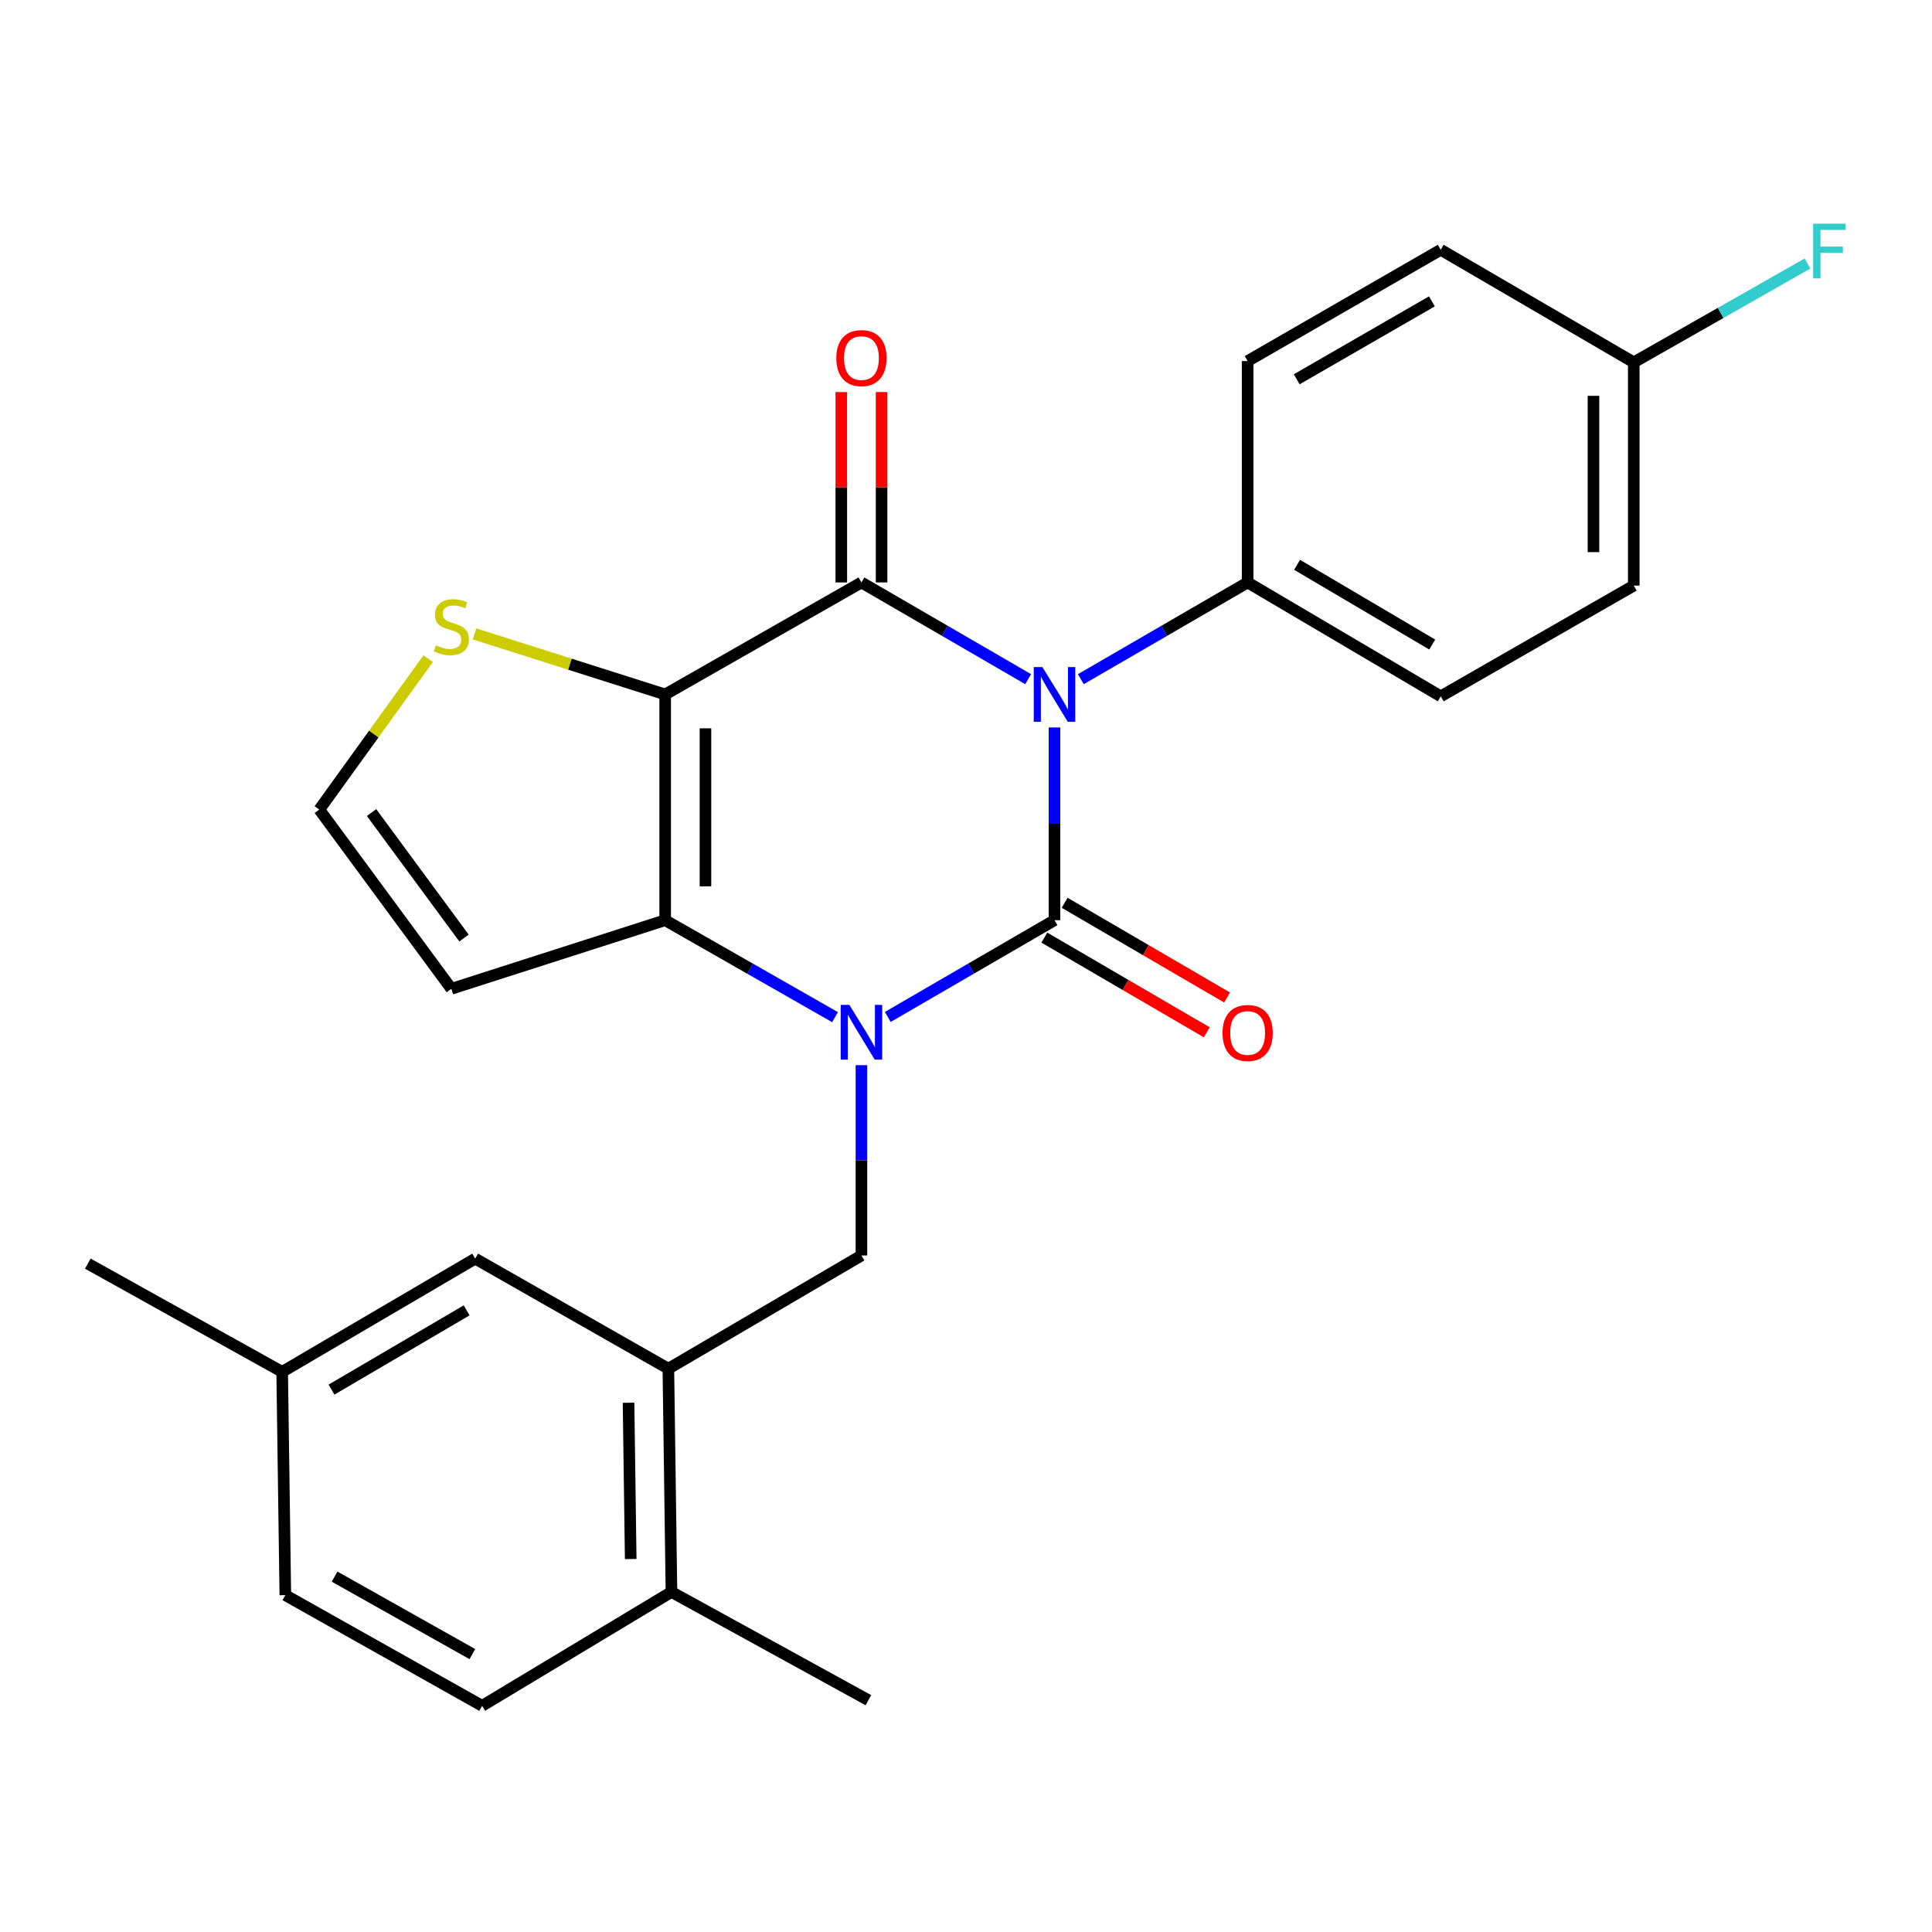 <?xml version='1.0' encoding='iso-8859-1'?>
<svg version='1.1' baseProfile='full'
              xmlns='http://www.w3.org/2000/svg'
                      xmlns:rdkit='http://www.rdkit.org/xml'
                      xmlns:xlink='http://www.w3.org/1999/xlink'
                  xml:space='preserve'
width='1000px' height='1000px' viewBox='0 0 1000 1000'>
<!-- END OF HEADER -->
<rect style='opacity:1.0;fill:#FFFFFF;stroke:none' width='1000' height='1000' x='0' y='0'> </rect>
<path class='bond-0' d='M 545.805,376.527 L 545.805,426.412' style='fill:none;fill-rule:evenodd;stroke:#0000FF;stroke-width:6px;stroke-linecap:butt;stroke-linejoin:miter;stroke-opacity:1' />
<path class='bond-0' d='M 545.805,426.412 L 545.805,476.296' style='fill:none;fill-rule:evenodd;stroke:#000000;stroke-width:6px;stroke-linecap:butt;stroke-linejoin:miter;stroke-opacity:1' />
<path class='bond-2' d='M 532.177,351.539 L 489.029,326.506' style='fill:none;fill-rule:evenodd;stroke:#0000FF;stroke-width:6px;stroke-linecap:butt;stroke-linejoin:miter;stroke-opacity:1' />
<path class='bond-2' d='M 489.029,326.506 L 445.881,301.473' style='fill:none;fill-rule:evenodd;stroke:#000000;stroke-width:6px;stroke-linecap:butt;stroke-linejoin:miter;stroke-opacity:1' />
<path class='bond-8' d='M 559.434,351.543 L 602.605,326.508' style='fill:none;fill-rule:evenodd;stroke:#0000FF;stroke-width:6px;stroke-linecap:butt;stroke-linejoin:miter;stroke-opacity:1' />
<path class='bond-8' d='M 602.605,326.508 L 645.775,301.473' style='fill:none;fill-rule:evenodd;stroke:#000000;stroke-width:6px;stroke-linecap:butt;stroke-linejoin:miter;stroke-opacity:1' />
<path class='bond-1' d='M 545.805,476.296 L 502.657,501.335' style='fill:none;fill-rule:evenodd;stroke:#000000;stroke-width:6px;stroke-linecap:butt;stroke-linejoin:miter;stroke-opacity:1' />
<path class='bond-1' d='M 502.657,501.335 L 459.509,526.373' style='fill:none;fill-rule:evenodd;stroke:#0000FF;stroke-width:6px;stroke-linecap:butt;stroke-linejoin:miter;stroke-opacity:1' />
<path class='bond-10' d='M 540.553,485.304 L 582.592,509.814' style='fill:none;fill-rule:evenodd;stroke:#000000;stroke-width:6px;stroke-linecap:butt;stroke-linejoin:miter;stroke-opacity:1' />
<path class='bond-10' d='M 582.592,509.814 L 624.63,534.324' style='fill:none;fill-rule:evenodd;stroke:#FF0000;stroke-width:6px;stroke-linecap:butt;stroke-linejoin:miter;stroke-opacity:1' />
<path class='bond-10' d='M 551.057,467.289 L 593.095,491.799' style='fill:none;fill-rule:evenodd;stroke:#000000;stroke-width:6px;stroke-linecap:butt;stroke-linejoin:miter;stroke-opacity:1' />
<path class='bond-10' d='M 593.095,491.799 L 635.134,516.309' style='fill:none;fill-rule:evenodd;stroke:#FF0000;stroke-width:6px;stroke-linecap:butt;stroke-linejoin:miter;stroke-opacity:1' />
<path class='bond-5' d='M 445.881,551.33 L 445.881,600.582' style='fill:none;fill-rule:evenodd;stroke:#0000FF;stroke-width:6px;stroke-linecap:butt;stroke-linejoin:miter;stroke-opacity:1' />
<path class='bond-5' d='M 445.881,600.582 L 445.881,649.834' style='fill:none;fill-rule:evenodd;stroke:#000000;stroke-width:6px;stroke-linecap:butt;stroke-linejoin:miter;stroke-opacity:1' />
<path class='bond-27' d='M 432.216,526.482 L 388.252,501.389' style='fill:none;fill-rule:evenodd;stroke:#0000FF;stroke-width:6px;stroke-linecap:butt;stroke-linejoin:miter;stroke-opacity:1' />
<path class='bond-27' d='M 388.252,501.389 L 344.288,476.296' style='fill:none;fill-rule:evenodd;stroke:#000000;stroke-width:6px;stroke-linecap:butt;stroke-linejoin:miter;stroke-opacity:1' />
<path class='bond-3' d='M 445.881,301.473 L 344.288,359.446' style='fill:none;fill-rule:evenodd;stroke:#000000;stroke-width:6px;stroke-linecap:butt;stroke-linejoin:miter;stroke-opacity:1' />
<path class='bond-12' d='M 456.308,301.473 L 456.308,252.199' style='fill:none;fill-rule:evenodd;stroke:#000000;stroke-width:6px;stroke-linecap:butt;stroke-linejoin:miter;stroke-opacity:1' />
<path class='bond-12' d='M 456.308,252.199 L 456.308,202.925' style='fill:none;fill-rule:evenodd;stroke:#FF0000;stroke-width:6px;stroke-linecap:butt;stroke-linejoin:miter;stroke-opacity:1' />
<path class='bond-12' d='M 435.454,301.473 L 435.454,252.199' style='fill:none;fill-rule:evenodd;stroke:#000000;stroke-width:6px;stroke-linecap:butt;stroke-linejoin:miter;stroke-opacity:1' />
<path class='bond-12' d='M 435.454,252.199 L 435.454,202.925' style='fill:none;fill-rule:evenodd;stroke:#FF0000;stroke-width:6px;stroke-linecap:butt;stroke-linejoin:miter;stroke-opacity:1' />
<path class='bond-4' d='M 344.288,359.446 L 344.288,476.296' style='fill:none;fill-rule:evenodd;stroke:#000000;stroke-width:6px;stroke-linecap:butt;stroke-linejoin:miter;stroke-opacity:1' />
<path class='bond-4' d='M 365.142,376.974 L 365.142,458.769' style='fill:none;fill-rule:evenodd;stroke:#000000;stroke-width:6px;stroke-linecap:butt;stroke-linejoin:miter;stroke-opacity:1' />
<path class='bond-6' d='M 344.288,359.446 L 294.948,343.774' style='fill:none;fill-rule:evenodd;stroke:#000000;stroke-width:6px;stroke-linecap:butt;stroke-linejoin:miter;stroke-opacity:1' />
<path class='bond-6' d='M 294.948,343.774 L 245.607,328.102' style='fill:none;fill-rule:evenodd;stroke:#CCCC00;stroke-width:6px;stroke-linecap:butt;stroke-linejoin:miter;stroke-opacity:1' />
<path class='bond-9' d='M 344.288,476.296 L 233.625,511.806' style='fill:none;fill-rule:evenodd;stroke:#000000;stroke-width:6px;stroke-linecap:butt;stroke-linejoin:miter;stroke-opacity:1' />
<path class='bond-7' d='M 445.881,649.834 L 345.945,708.433' style='fill:none;fill-rule:evenodd;stroke:#000000;stroke-width:6px;stroke-linecap:butt;stroke-linejoin:miter;stroke-opacity:1' />
<path class='bond-11' d='M 221.624,340.928 L 193.447,379.979' style='fill:none;fill-rule:evenodd;stroke:#CCCC00;stroke-width:6px;stroke-linecap:butt;stroke-linejoin:miter;stroke-opacity:1' />
<path class='bond-11' d='M 193.447,379.979 L 165.271,419.03' style='fill:none;fill-rule:evenodd;stroke:#000000;stroke-width:6px;stroke-linecap:butt;stroke-linejoin:miter;stroke-opacity:1' />
<path class='bond-13' d='M 345.945,708.433 L 347.544,823.998' style='fill:none;fill-rule:evenodd;stroke:#000000;stroke-width:6px;stroke-linecap:butt;stroke-linejoin:miter;stroke-opacity:1' />
<path class='bond-13' d='M 325.333,726.056 L 326.452,806.951' style='fill:none;fill-rule:evenodd;stroke:#000000;stroke-width:6px;stroke-linecap:butt;stroke-linejoin:miter;stroke-opacity:1' />
<path class='bond-14' d='M 345.945,708.433 L 245.963,651.468' style='fill:none;fill-rule:evenodd;stroke:#000000;stroke-width:6px;stroke-linecap:butt;stroke-linejoin:miter;stroke-opacity:1' />
<path class='bond-15' d='M 645.775,301.473 L 745.723,360.419' style='fill:none;fill-rule:evenodd;stroke:#000000;stroke-width:6px;stroke-linecap:butt;stroke-linejoin:miter;stroke-opacity:1' />
<path class='bond-15' d='M 671.361,292.352 L 741.324,333.615' style='fill:none;fill-rule:evenodd;stroke:#000000;stroke-width:6px;stroke-linecap:butt;stroke-linejoin:miter;stroke-opacity:1' />
<path class='bond-16' d='M 645.775,301.473 L 645.775,186.893' style='fill:none;fill-rule:evenodd;stroke:#000000;stroke-width:6px;stroke-linecap:butt;stroke-linejoin:miter;stroke-opacity:1' />
<path class='bond-28' d='M 233.625,511.806 L 165.271,419.03' style='fill:none;fill-rule:evenodd;stroke:#000000;stroke-width:6px;stroke-linecap:butt;stroke-linejoin:miter;stroke-opacity:1' />
<path class='bond-28' d='M 240.161,485.52 L 192.313,420.577' style='fill:none;fill-rule:evenodd;stroke:#000000;stroke-width:6px;stroke-linecap:butt;stroke-linejoin:miter;stroke-opacity:1' />
<path class='bond-17' d='M 347.544,823.998 L 249.555,882.932' style='fill:none;fill-rule:evenodd;stroke:#000000;stroke-width:6px;stroke-linecap:butt;stroke-linejoin:miter;stroke-opacity:1' />
<path class='bond-24' d='M 347.544,823.998 L 449.472,880.013' style='fill:none;fill-rule:evenodd;stroke:#000000;stroke-width:6px;stroke-linecap:butt;stroke-linejoin:miter;stroke-opacity:1' />
<path class='bond-18' d='M 245.963,651.468 L 146.051,710.067' style='fill:none;fill-rule:evenodd;stroke:#000000;stroke-width:6px;stroke-linecap:butt;stroke-linejoin:miter;stroke-opacity:1' />
<path class='bond-18' d='M 241.526,678.246 L 171.588,719.265' style='fill:none;fill-rule:evenodd;stroke:#000000;stroke-width:6px;stroke-linecap:butt;stroke-linejoin:miter;stroke-opacity:1' />
<path class='bond-22' d='M 745.723,360.419 L 845.635,303.106' style='fill:none;fill-rule:evenodd;stroke:#000000;stroke-width:6px;stroke-linecap:butt;stroke-linejoin:miter;stroke-opacity:1' />
<path class='bond-21' d='M 645.775,186.893 L 745.723,129.279' style='fill:none;fill-rule:evenodd;stroke:#000000;stroke-width:6px;stroke-linecap:butt;stroke-linejoin:miter;stroke-opacity:1' />
<path class='bond-21' d='M 671.182,196.318 L 741.145,155.988' style='fill:none;fill-rule:evenodd;stroke:#000000;stroke-width:6px;stroke-linecap:butt;stroke-linejoin:miter;stroke-opacity:1' />
<path class='bond-29' d='M 249.555,882.932 L 147.684,825.643' style='fill:none;fill-rule:evenodd;stroke:#000000;stroke-width:6px;stroke-linecap:butt;stroke-linejoin:miter;stroke-opacity:1' />
<path class='bond-29' d='M 244.496,856.162 L 173.187,816.06' style='fill:none;fill-rule:evenodd;stroke:#000000;stroke-width:6px;stroke-linecap:butt;stroke-linejoin:miter;stroke-opacity:1' />
<path class='bond-20' d='M 146.051,710.067 L 147.684,825.643' style='fill:none;fill-rule:evenodd;stroke:#000000;stroke-width:6px;stroke-linecap:butt;stroke-linejoin:miter;stroke-opacity:1' />
<path class='bond-25' d='M 146.051,710.067 L 45.455,654.051' style='fill:none;fill-rule:evenodd;stroke:#000000;stroke-width:6px;stroke-linecap:butt;stroke-linejoin:miter;stroke-opacity:1' />
<path class='bond-19' d='M 845.635,187.554 L 745.723,129.279' style='fill:none;fill-rule:evenodd;stroke:#000000;stroke-width:6px;stroke-linecap:butt;stroke-linejoin:miter;stroke-opacity:1' />
<path class='bond-23' d='M 845.635,187.554 L 890.597,161.97' style='fill:none;fill-rule:evenodd;stroke:#000000;stroke-width:6px;stroke-linecap:butt;stroke-linejoin:miter;stroke-opacity:1' />
<path class='bond-23' d='M 890.597,161.97 L 935.559,136.387' style='fill:none;fill-rule:evenodd;stroke:#33CCCC;stroke-width:6px;stroke-linecap:butt;stroke-linejoin:miter;stroke-opacity:1' />
<path class='bond-26' d='M 845.635,187.554 L 845.635,303.106' style='fill:none;fill-rule:evenodd;stroke:#000000;stroke-width:6px;stroke-linecap:butt;stroke-linejoin:miter;stroke-opacity:1' />
<path class='bond-26' d='M 824.781,204.886 L 824.781,285.773' style='fill:none;fill-rule:evenodd;stroke:#000000;stroke-width:6px;stroke-linecap:butt;stroke-linejoin:miter;stroke-opacity:1' />
<path  class='atom-0' d='M 539.545 345.286
L 548.825 360.286
Q 549.745 361.766, 551.225 364.446
Q 552.705 367.126, 552.785 367.286
L 552.785 345.286
L 556.545 345.286
L 556.545 373.606
L 552.665 373.606
L 542.705 357.206
Q 541.545 355.286, 540.305 353.086
Q 539.105 350.886, 538.745 350.206
L 538.745 373.606
L 535.065 373.606
L 535.065 345.286
L 539.545 345.286
' fill='#0000FF'/>
<path  class='atom-2' d='M 439.621 520.121
L 448.901 535.121
Q 449.821 536.601, 451.301 539.281
Q 452.781 541.961, 452.861 542.121
L 452.861 520.121
L 456.621 520.121
L 456.621 548.441
L 452.741 548.441
L 442.781 532.041
Q 441.621 530.121, 440.381 527.921
Q 439.181 525.721, 438.821 525.041
L 438.821 548.441
L 435.141 548.441
L 435.141 520.121
L 439.621 520.121
' fill='#0000FF'/>
<path  class='atom-7' d='M 225.625 334.016
Q 225.945 334.136, 227.265 334.696
Q 228.585 335.256, 230.025 335.616
Q 231.505 335.936, 232.945 335.936
Q 235.625 335.936, 237.185 334.656
Q 238.745 333.336, 238.745 331.056
Q 238.745 329.496, 237.945 328.536
Q 237.185 327.576, 235.985 327.056
Q 234.785 326.536, 232.785 325.936
Q 230.265 325.176, 228.745 324.456
Q 227.265 323.736, 226.185 322.216
Q 225.145 320.696, 225.145 318.136
Q 225.145 314.576, 227.545 312.376
Q 229.985 310.176, 234.785 310.176
Q 238.065 310.176, 241.785 311.736
L 240.865 314.816
Q 237.465 313.416, 234.905 313.416
Q 232.145 313.416, 230.625 314.576
Q 229.105 315.696, 229.145 317.656
Q 229.145 319.176, 229.905 320.096
Q 230.705 321.016, 231.825 321.536
Q 232.985 322.056, 234.905 322.656
Q 237.465 323.456, 238.985 324.256
Q 240.505 325.056, 241.585 326.696
Q 242.705 328.296, 242.705 331.056
Q 242.705 334.976, 240.065 337.096
Q 237.465 339.176, 233.105 339.176
Q 230.585 339.176, 228.665 338.616
Q 226.785 338.096, 224.545 337.176
L 225.625 334.016
' fill='#CCCC00'/>
<path  class='atom-11' d='M 632.775 534.663
Q 632.775 527.863, 636.135 524.063
Q 639.495 520.263, 645.775 520.263
Q 652.055 520.263, 655.415 524.063
Q 658.775 527.863, 658.775 534.663
Q 658.775 541.543, 655.375 545.463
Q 651.975 549.343, 645.775 549.343
Q 639.535 549.343, 636.135 545.463
Q 632.775 541.583, 632.775 534.663
M 645.775 546.143
Q 650.095 546.143, 652.415 543.263
Q 654.775 540.343, 654.775 534.663
Q 654.775 529.103, 652.415 526.303
Q 650.095 523.463, 645.775 523.463
Q 641.455 523.463, 639.095 526.263
Q 636.775 529.063, 636.775 534.663
Q 636.775 540.383, 639.095 543.263
Q 641.455 546.143, 645.775 546.143
' fill='#FF0000'/>
<path  class='atom-13' d='M 432.881 185.34
Q 432.881 178.54, 436.241 174.74
Q 439.601 170.94, 445.881 170.94
Q 452.161 170.94, 455.521 174.74
Q 458.881 178.54, 458.881 185.34
Q 458.881 192.22, 455.481 196.14
Q 452.081 200.02, 445.881 200.02
Q 439.641 200.02, 436.241 196.14
Q 432.881 192.26, 432.881 185.34
M 445.881 196.82
Q 450.201 196.82, 452.521 193.94
Q 454.881 191.02, 454.881 185.34
Q 454.881 179.78, 452.521 176.98
Q 450.201 174.14, 445.881 174.14
Q 441.561 174.14, 439.201 176.94
Q 436.881 179.74, 436.881 185.34
Q 436.881 191.06, 439.201 193.94
Q 441.561 196.82, 445.881 196.82
' fill='#FF0000'/>
<path  class='atom-24' d='M 938.471 115.779
L 955.311 115.779
L 955.311 119.019
L 942.271 119.019
L 942.271 127.619
L 953.871 127.619
L 953.871 130.899
L 942.271 130.899
L 942.271 144.099
L 938.471 144.099
L 938.471 115.779
' fill='#33CCCC'/>
</svg>
